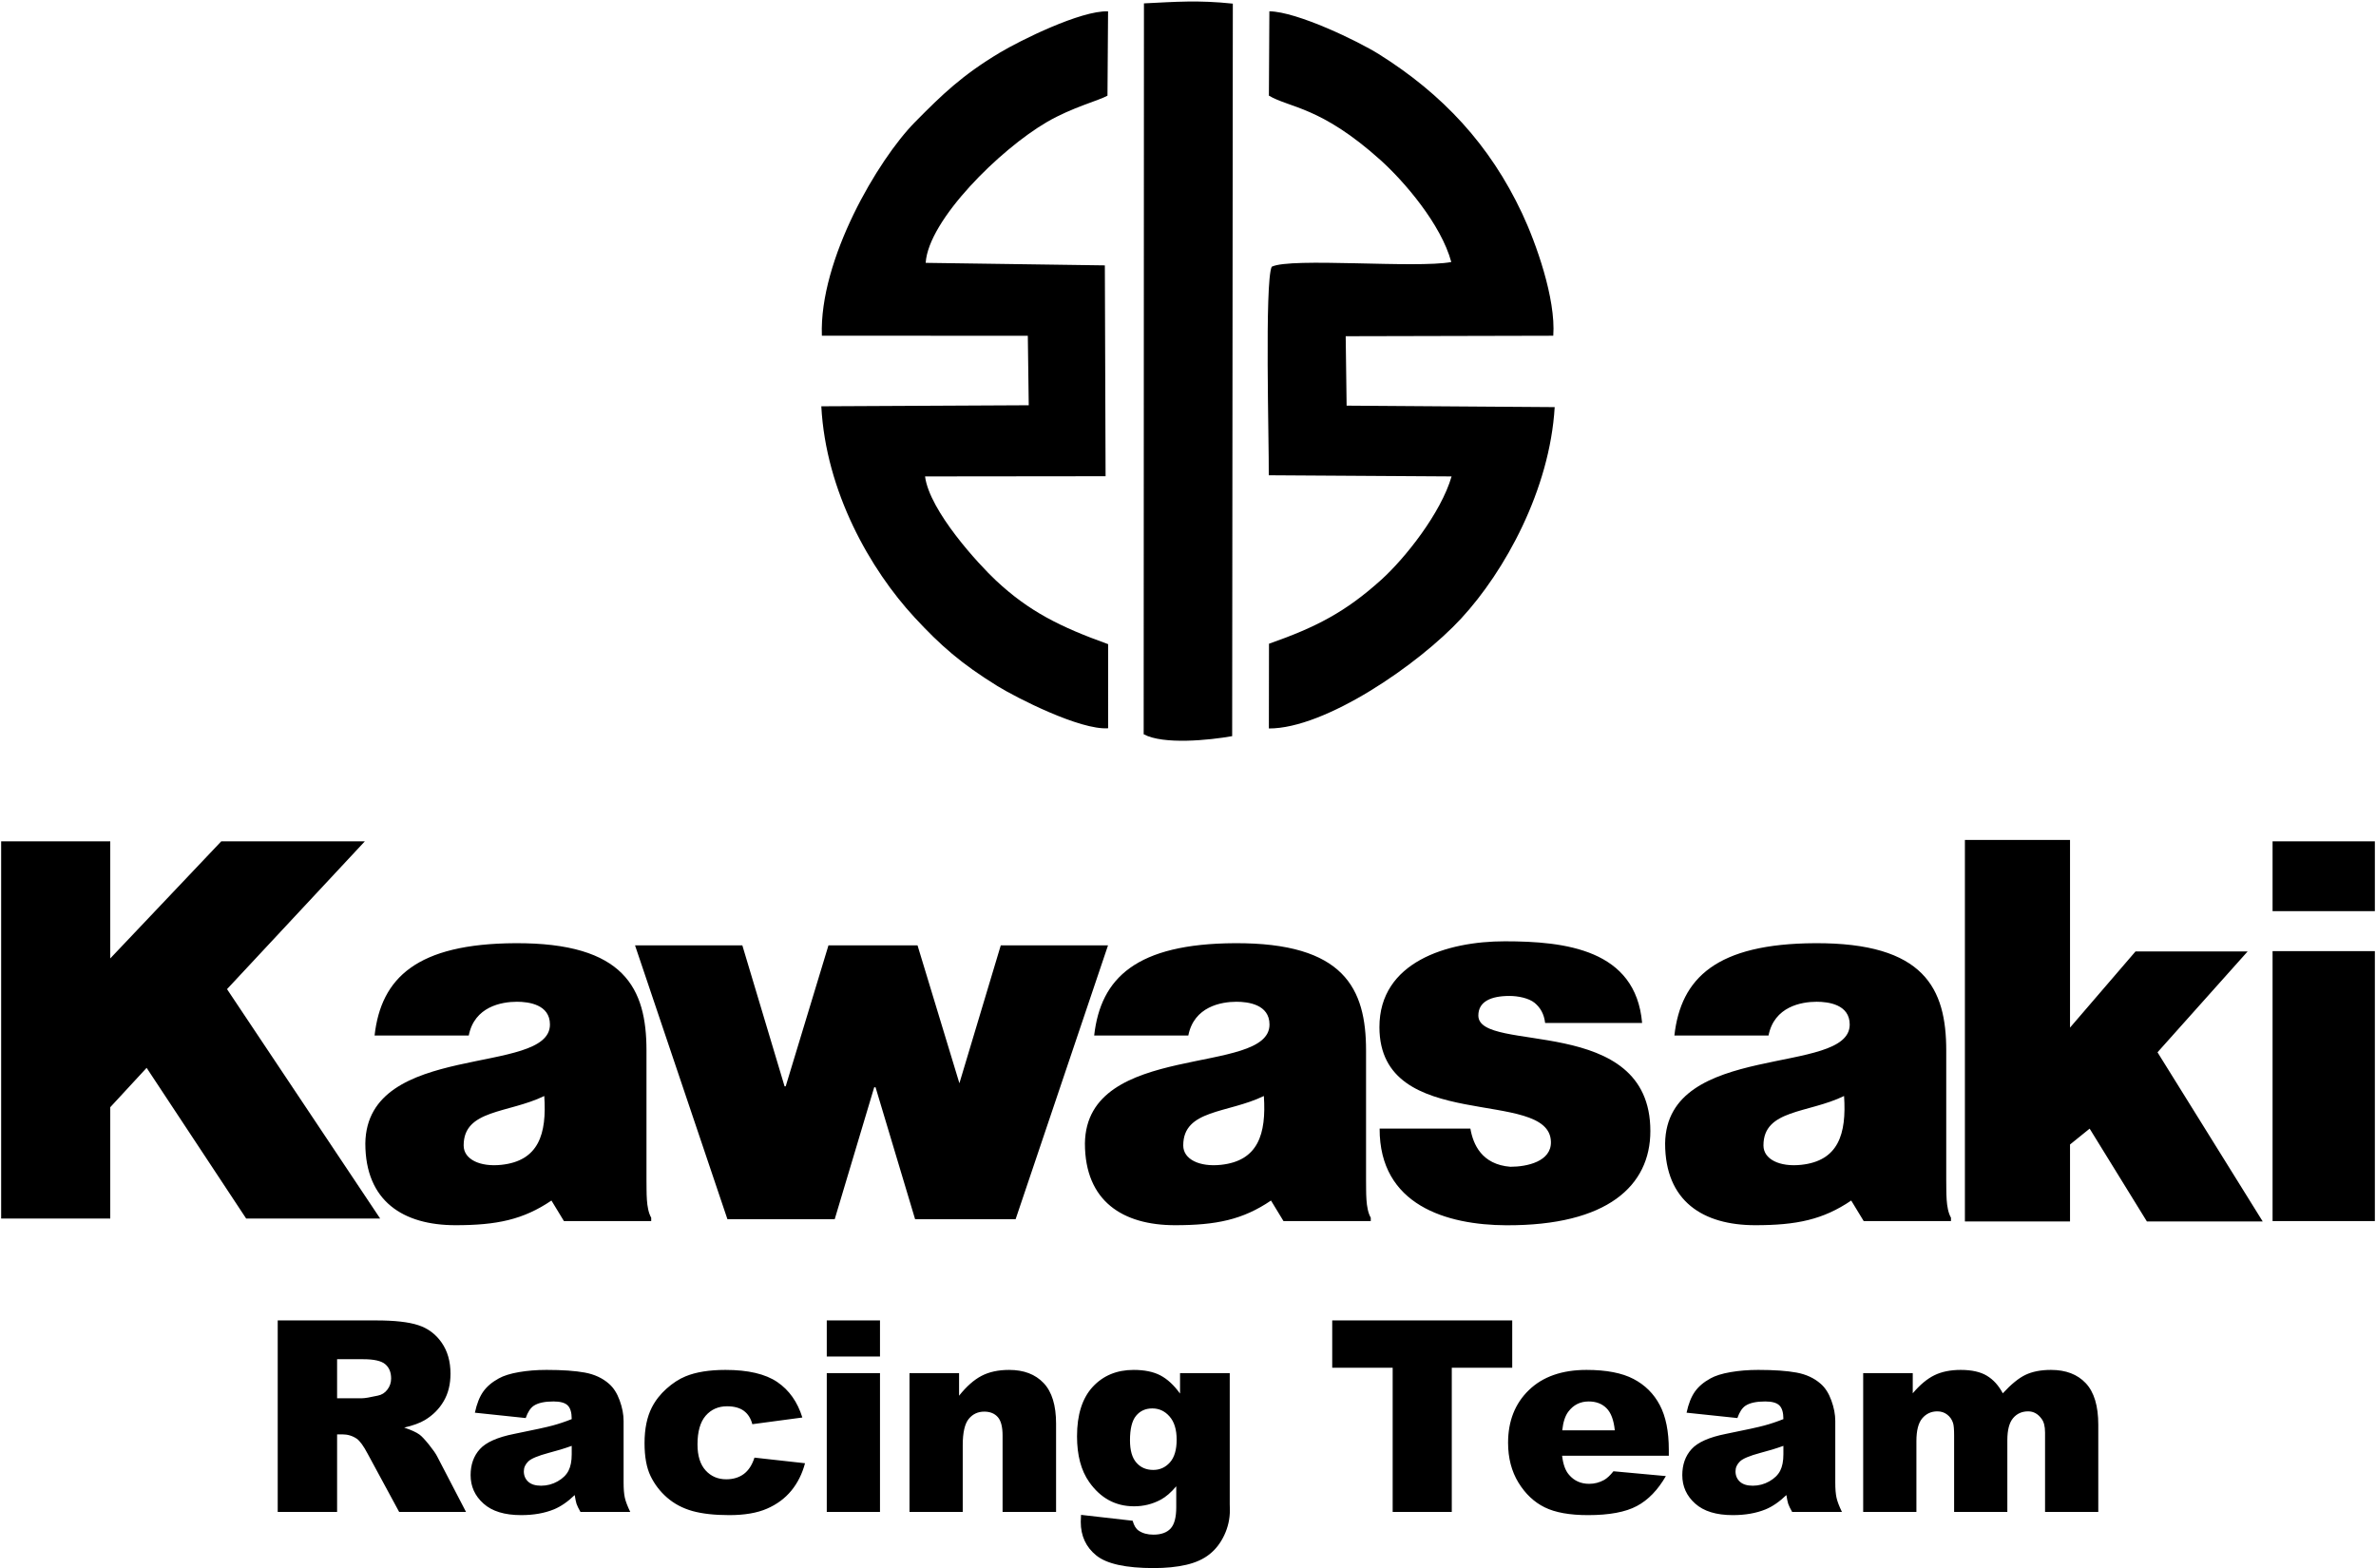 <svg clip-rule="evenodd" fill-rule="evenodd" height="304.47mm" image-rendering="optimizeQuality" shape-rendering="geometricPrecision" text-rendering="geometricPrecision" viewBox="0 -25.65 40299.61 26624.74" width="1743.477" xmlns="http://www.w3.org/2000/svg"><path d="m21523.29 1598.49c354.85 209.68 880.85 182.68 1893.23 1092.4 402.76 361.91 1030.1 1090.75 1203.36 1732.48-592.77 111.39-2728.56-81.74-3048.89 80.29-121.66 261.88-44.33 2993.94-49.84 3540.34l3103.85 19.6c-180.37 620.03-785.55 1386.19-1195.3 1755.92-602.18 543.35-1101.37 803.55-1904.72 1084.74l-2.11 1439.01c957.06 3.38 2541.18-1084.89 3263.97-1866.75 741.89-802.51 1505.38-2186.68 1588.4-3589.64l-3532.5-24.96-15.59-1178.9 3524.16-8.24c45.66-632.54-297.11-1583.35-528.31-2075.8-548.02-1167.21-1351.51-2027.41-2432.14-2704.73-351.05-220.05-1386.41-721.12-1859.47-728.2l-8.06 1432.45zm-2121.37-1566.77-4.57 12409.76c334.05 180.18 1113 101.1 1502.35 32.15l11.18-12437.57c-587.53-61.71-966.42-31.09-1508.97-4.33zm-5468.05 5642.37 3496.53 1.75 15.6 1179.48-3521.62 17.59c76.14 1446.63 828.89 2770.22 1584.2 3586.1 439.42 474.67 786.92 781.43 1406.41 1164.34 318.01 196.56 1405.6 751.48 1878.79 716.26l.13-1427.87c-813.53-292.51-1343.71-555.8-1906.59-1083.01-285.48-267.41-1126.1-1176.85-1201.76-1765.03l3064.96-3.25-12.48-3580.04-3041.77-43c45.52-727.27 1262.59-1928.27 2059.57-2391.84 429.1-249.58 885.87-364.94 1026.81-447.09l10.11-1431.71c-462.45-16.88-1491.47 494.06-1838.31 701.86-639.93 383.39-976.2 709.31-1437.92 1176.97-631.37 639.5-1629.78 2337.81-1582.67 3628.49z"/><path d="m4695.52 25645.51v-3251.26h1674.07c310.29 0 547.92 26.49 711.4 80.22 164.23 52.98 296.67 152.12 397.33 295.92 100.65 144.55 150.6 320.88 150.6 528.25 0 180.12-38.6 336.02-115.79 466.95-76.44 131.69-182.39 237.64-317.87 319.38-85.52 51.46-203.58 94.6-352.67 128.66 119.57 40.11 206.61 79.46 261.1 119.57 36.33 26.49 90.06 84.01 160.45 171.05 69.62 87.03 116.55 154.39 140.01 202.07l488.14 939.2h-1135.21l-536.59-991.43c-68.11-128.66-128.66-211.9-181.63-250.5-72.65-49.95-155.15-74.92-246.72-74.92h-88.54v1316.85h-1008.08zm1008.08-1929.87h424.57c45.4 0 134.71-15.14 266.39-44.65 66.6-12.87 121.09-46.92 162.72-102.17 42.38-55.25 63.57-118.07 63.57-189.21 0-105.19-33.3-186.18-99.91-242.18-66.6-56.76-191.47-84.77-375.38-84.77h-441.97v662.97zm3202.03 336.02-862.77-90.81c32.54-151.36 79.47-270.18 140.77-356.46 61.3-87.03 149.1-161.95 264.89-225.52 82.49-46.17 196.01-81.74 340.56-106.71 144.55-24.98 301.21-37.85 469.98-37.85 270.18 0 486.63 15.14 650.85 45.41 163.47 30.27 300.45 93.84 409.44 189.96 77.19 66.6 137.74 161.2 181.63 283.05 44.65 121.84 66.6 238.39 66.6 349.64v1041.38c0 111.25 6.81 198.29 21.19 261.1 13.62 62.81 44.65 143.04 91.57 240.66h-845.36c-34.05-60.54-56.01-105.95-66.6-137.74-9.85-31.78-20.43-80.98-31.03-148.33-118.06 113.52-235.37 194.5-352.67 242.94-159.69 65.08-345.11 97.63-556.26 97.63-280.78 0-494.2-65.08-639.51-196.01-146.07-130.17-218.72-291.37-218.72-482.09 0-179.36 52.22-326.94 157.42-442.73 105.19-115.79 298.94-202.07 581.23-258.08 338.3-68.11 557.77-115.79 658.43-143.79 100.66-27.25 207.37-62.81 319.38-107.47 0-111.25-22.71-188.44-68.88-233.1-45.4-44.65-125.63-66.6-240.66-66.6-147.58 0-258.07 23.47-332.24 71.14-57.52 37.85-103.68 107.47-139.25 210.39zm781.03 472.25c-124.12 44.65-253.53 84.01-389 118.82-183.15 49.19-299.69 97.63-348.13 145.31-50.71 49.19-75.68 105.19-75.68 168.01 0 71.89 24.97 130.92 74.16 176.33 49.95 45.41 122.6 68.12 218.72 68.12 100.66 0 194.5-24.98 281.53-74.17 86.28-49.19 147.58-108.98 183.91-180.12s54.5-163.47 54.5-276.99v-145.31zm3102.88 199.8 858.23 95.36c-47.67 179.36-124.87 334.51-233.1 466.19-107.46 130.93-245.96 233.1-413.97 305.76-167.25 72.65-380.68 108.98-639.51 108.98-250.5 0-458.62-23.46-625.13-69.63-165.74-46.92-308.78-122.6-429.11-227.04-119.57-103.69-213.42-226.29-281.53-367.06-68.12-140.77-102.17-326.94-102.17-559.28 0-242.18 41.63-444.24 124.11-605.45 60.55-118.81 143.8-224.77 248.99-318.62 105.2-93.84 212.66-164.22 323.92-209.63 176.33-72.65 401.86-108.98 676.59-108.98 385.21 0 678.1 68.88 880.17 205.86 202.07 137.73 343.59 338.29 425.32 602.42l-849.14 113.52c-26.49-100.66-74.92-176.34-145.31-227.8-70.38-50.71-164.98-76.44-283.8-76.44-149.09 0-270.18 53.74-363.27 160.45-92.33 107.46-138.49 269.42-138.49 487.38 0 193.74 46.16 340.56 137.73 441.22 91.58 100.66 208.13 150.6 350.41 150.6 118.06 0 217.96-30.27 298.18-90.06 80.98-60.54 140.77-152.87 180.87-277.75zm1227.51-2329.46h903.64v613.02h-903.64zm0 894.55h903.64v2356.71h-903.64zm1404.61 0h841.57v383.7c125.63-157.42 252.01-269.42 380.67-336.78s284.56-101.42 469.23-101.42c249.74 0 444.24 74.17 585.77 223.26 140.77 148.33 211.14 378.41 211.14 689.46v1498.48h-908.17v-1296.41c0-148.34-27.25-252.78-81.74-314.08s-130.93-92.32-229.32-92.32c-108.22 0-196.77 41.62-264.12 124.11-67.36 83.25-101.42 231.58-101.42 446.52v1132.19h-903.63v-2356.71zm4593.05 0h843.85v2223.51l2.27 104.44c0 147.58-31.79 288.35-94.6 422.3-62.81 133.96-146.07 242.18-250.51 324.67-103.68 83.26-236.12 143.04-396.56 180.12-160.45 37.09-343.59 55.25-550.96 55.25-473 0-797.67-71.14-974.01-213.42-176.33-141.53-264.88-332.25-264.88-570.64 0-29.52 1.51-69.63 4.54-119.57l876.39 99.9c21.95 80.98 56 136.98 102.17 168.01 66.6 45.41 149.84 68.12 250.5 68.12 129.42 0 227.04-34.81 291.37-103.68 64.33-69.63 96.12-189.96 96.12-361.76v-355.7c-88.54 105.2-177.09 181.63-265.64 228.56-139.25 74.17-289.1 111.26-450.3 111.26-314.83 0-569.13-137.74-762.87-413.22-136.98-195.25-205.85-453.33-205.85-774.98 0-367.05 88.55-646.31 265.64-839.3 177.85-192.23 409.43-288.35 696.26-288.35 183.15 0 334.51 31.03 453.33 93.09 118.82 62.05 230.08 164.98 333.76 308.78v-347.38zm-849.9 1141.27c0 171.04 36.33 296.67 108.98 379.16 71.9 82.5 168.01 123.36 286.08 123.36 112.02 0 206.61-42.38 283.05-127.9 75.68-84.77 114.28-213.42 114.28-385.22s-40.11-303.48-120.33-394.3c-79.46-91.57-177.09-136.98-292.89-136.98-115.03 0-207.36 41.63-276.24 125.64-68.87 83.25-102.92 222.5-102.92 416.24zm3433.58-2035.82h3056v803.73h-1026.24v2447.53h-1003.53v-2447.53h-1026.23zm5714.64 2297.68h-1811.81c16.65 144.55 55.25 252.77 118.06 323.91 87.04 102.17 201.32 152.87 342.08 152.87 89.3 0 174.07-21.95 253.53-65.84 49.19-28.01 102.17-77.2 158.17-147.58l890.02 81.74c-136.23 236.12-300.45 406.41-492.69 508.58-192.23 102.93-468.47 154.39-827.95 154.39-312.56 0-557.77-43.89-737.13-132.44-178.61-87.79-326.94-227.8-445-419.28-117.31-192.22-176.34-417.76-176.34-676.58 0-368.57 118.06-667.51 354.19-895.31 235.37-227.8 561.55-342.08 977.04-342.08 337.54 0 603.18 51.46 798.44 153.63 195.25 102.17 344.35 249.75 446.52 444.25 102.17 193.74 152.87 446.52 152.87 757.57zm-917.26-431.38c-17.4-175.58-65.08-301.21-141.52-376.89s-176.34-113.53-301.21-113.53c-143.8 0-258.83 57.52-345.11 171.8-54.49 71.14-89.3 177.09-104.44 318.62zm2081.19-208.88-862.77-90.81c32.54-151.36 79.47-270.18 140.77-356.46 61.3-87.03 149.1-161.95 264.89-225.52 82.49-46.17 196.01-81.74 340.56-106.71 144.55-24.98 301.21-37.85 469.98-37.85 270.18 0 486.63 15.14 650.85 45.41 163.47 30.27 300.45 93.84 409.44 189.96 77.19 66.6 137.74 161.2 181.63 283.05 44.65 121.84 66.6 238.39 66.6 349.64v1041.38c0 111.25 6.81 198.29 21.19 261.1 13.62 62.81 44.65 143.04 91.57 240.66h-845.36c-34.05-60.54-56.01-105.95-66.6-137.74-9.85-31.78-20.43-80.98-31.03-148.33-118.06 113.52-235.37 194.5-352.67 242.94-159.69 65.08-345.11 97.63-556.26 97.63-280.78 0-494.2-65.08-639.51-196.01-146.07-130.17-218.72-291.37-218.72-482.09 0-179.36 52.22-326.94 157.42-442.73 105.19-115.79 298.94-202.07 581.23-258.08 338.3-68.11 557.77-115.79 658.43-143.79 100.66-27.25 207.37-62.81 319.38-107.47 0-111.25-22.71-188.44-68.88-233.1-45.4-44.65-125.63-66.6-240.66-66.6-147.58 0-258.07 23.47-332.24 71.14-57.52 37.85-103.68 107.47-139.25 210.39zm781.03 472.25c-124.12 44.65-253.53 84.01-389 118.82-183.15 49.19-299.69 97.63-348.13 145.31-50.71 49.19-75.68 105.19-75.68 168.01 0 71.89 24.97 130.92 74.16 176.33 49.95 45.41 122.6 68.12 218.72 68.12 100.66 0 194.5-24.98 281.53-74.17 86.28-49.19 147.58-108.98 183.91-180.12s54.5-163.47 54.5-276.99v-145.31zm1354.65-1235.11h841.57v342.83c121.09-143.8 243.7-245.97 367.05-306.51 123.36-60.54 272.46-90.82 447.28-90.82 187.69 0 336.02 33.3 445.75 99.91 109.74 66.6 199.05 165.73 268.67 297.42 141.52-153.63 270.18-258.83 386.72-314.07 116.55-55.25 260.35-83.26 431.38-83.26 252.02 0 448.8 74.93 590.31 225.53 141.53 149.85 212.66 385.21 212.66 704.59v1481.08h-903.63v-1346.37c0-107.46-20.43-186.93-62.06-238.39-59.79-81.74-135.47-122.6-224.77-122.6-105.95 0-191.47 38.6-256.56 115.79-64.33 77.19-96.88 201.32-96.88 371.59v1219.98h-903.64v-1298.69c0-103.68-6.05-174.07-18.16-211.15-18.91-59.03-52.22-106.71-99.9-143.04-46.92-36.33-102.92-54.49-166.49-54.49-103.69 0-189.21 39.36-255.8 117.3-66.6 78.71-99.9 207.37-99.9 386.73v1203.33h-903.64v-2356.71zm-20656.52-3273.79v-2204.22c0-1051.36-369.78-1831.44-2229.33-1821.73-1666.65 8.71-2276.23 587.15-2386.77 1567.17l1598.98.01c95.79-491.02 557-572.74 817.25-572.74 197.27 0 561.02 44.88 561.02 386.86 0 881.22-3110.56 273.31-3134.35 2018.33.33 981.36 643.08 1388.64 1531.33 1388.64 699.69 0 1149.51-93.77 1628.47-418.67l212.02 348.67h1481.76v-56.94c-92.78-162.44-76.04-439.77-80.39-635.37h.01zm-2463.13-262.92c-365.75 39.19-640.73-94.45-640.73-327.9v-2.68c0-611.59 758.63-540.92 1368.56-838.01 45.22 647.44-96.46 1101.27-727.81 1168.6h-.02zm24529.78 262.92v-2204.22c0-1051.36-369.78-1831.44-2229.01-1821.73-1667.31 8.71-2275.89 587.15-2386.42 1567.17l1598.32.01c96.13-491.02 557.33-572.74 816.9-572.74 197.61 0 561.35 44.88 561.35 386.86 0 881.22-3110.55 273.31-3134 2018.33 0 981.36 643.08 1388.64 1530.66 1388.64 700.02 0 1150.51-93.77 1628.8-418.67l212.02 348.67h1481.76v-56.94c-92.44-162.44-76.03-439.77-80.38-635.37zm-2462.8-262.92c-366.08 39.19-640.4-94.45-640.4-327.9v-2.68c0-611.59 758.29-540.92 1368.56-838.01 43.54 647.44-96.8 1101.27-728.16 1168.6zm-7387.37 262.92v-2204.22c0-1051.36-369.77-1831.44-2229.33-1821.73-1667.32 8.71-2275.9 587.15-2386.42 1567.17l1598.31.01c96.13-491.02 557.34-572.74 816.91-572.74 197.61 0 561.35 44.88 561.35 386.86 0 881.22-3110.56 273.31-3133.67 2018.33 0 981.36 643.07 1388.64 1530.33 1388.64 700.01 0 1150.5-93.77 1628.8-418.67l212.01 348.67h1481.77v-56.94c-92.44-162.44-76.03-439.77-80.05-635.37h-.01zm-2463.11-262.92c-366.09 39.19-640.41-94.45-640.41-327.9v-2.68c0-611.59 758.3-540.92 1368.56-838.01 43.54 647.44-97.79 1101.27-728.15 1168.6zm4912.84 33.16c286.04 0 696.67-90.43 688.97-423.36-20.43-935.81-2909.26-120.24-2911.61-1946.66-1.34-1107.63 1149.51-1458.31 2127.51-1458.31 1022.9 0 2224.66 135.99 2332.17 1386.64l-1646.54-.01c-17.75-153.06-80.72-260.58-178.86-341.96-99.14-80.72-282.35-116.89-425.71-116.89-322.54 0-529.2 98.8-529.2 332.93 0 656.47 2923.67-46.23 2920.32 1963.06-1.34 925.09-725.47 1605.35-2448.05 1597.65-1007.16-4.68-2152.64-338.96-2148.29-1641.85l1540.71-.02c46.22 267.62 192.25 609.93 678.58 648.78h-.01zm12940.63 922.08v-4583.6h1736.65v4583.6zm0-6447.86h1736.65v1185.34h-1736.65zm-23717.88 4175.65 671.54 2240.39h1706.5l1568.51-4649.26h-1820.72l-718.11 2393.46h31.82l-726.81-2393.46h-1512.24l-726.14 2393.46h-18.77l-717.09-2393.46h-1821.72l1568.5 4649.26h1821.39l670.55-2240.39h22.78zm-14845.08-4175.98v6405.33h1852.2v-1890.39l617.62-668.53 1690.09 2558.92h2274.89l-2600.11-3895.31 2340.2-2510.02h-2437.67l-1885.03 1988.51v-1988.51zm35124.15 5147.97v1306.26h-1784.53v-6477.68l1784.53-.01v3186.59l1111.65-1292.86h1903.46l-1529.65 1712.2 1785.89 2871.75h-1966.42l-971.65-1575.54-333.27 269.28h-.01z" fill-rule="nonzero"/></svg>